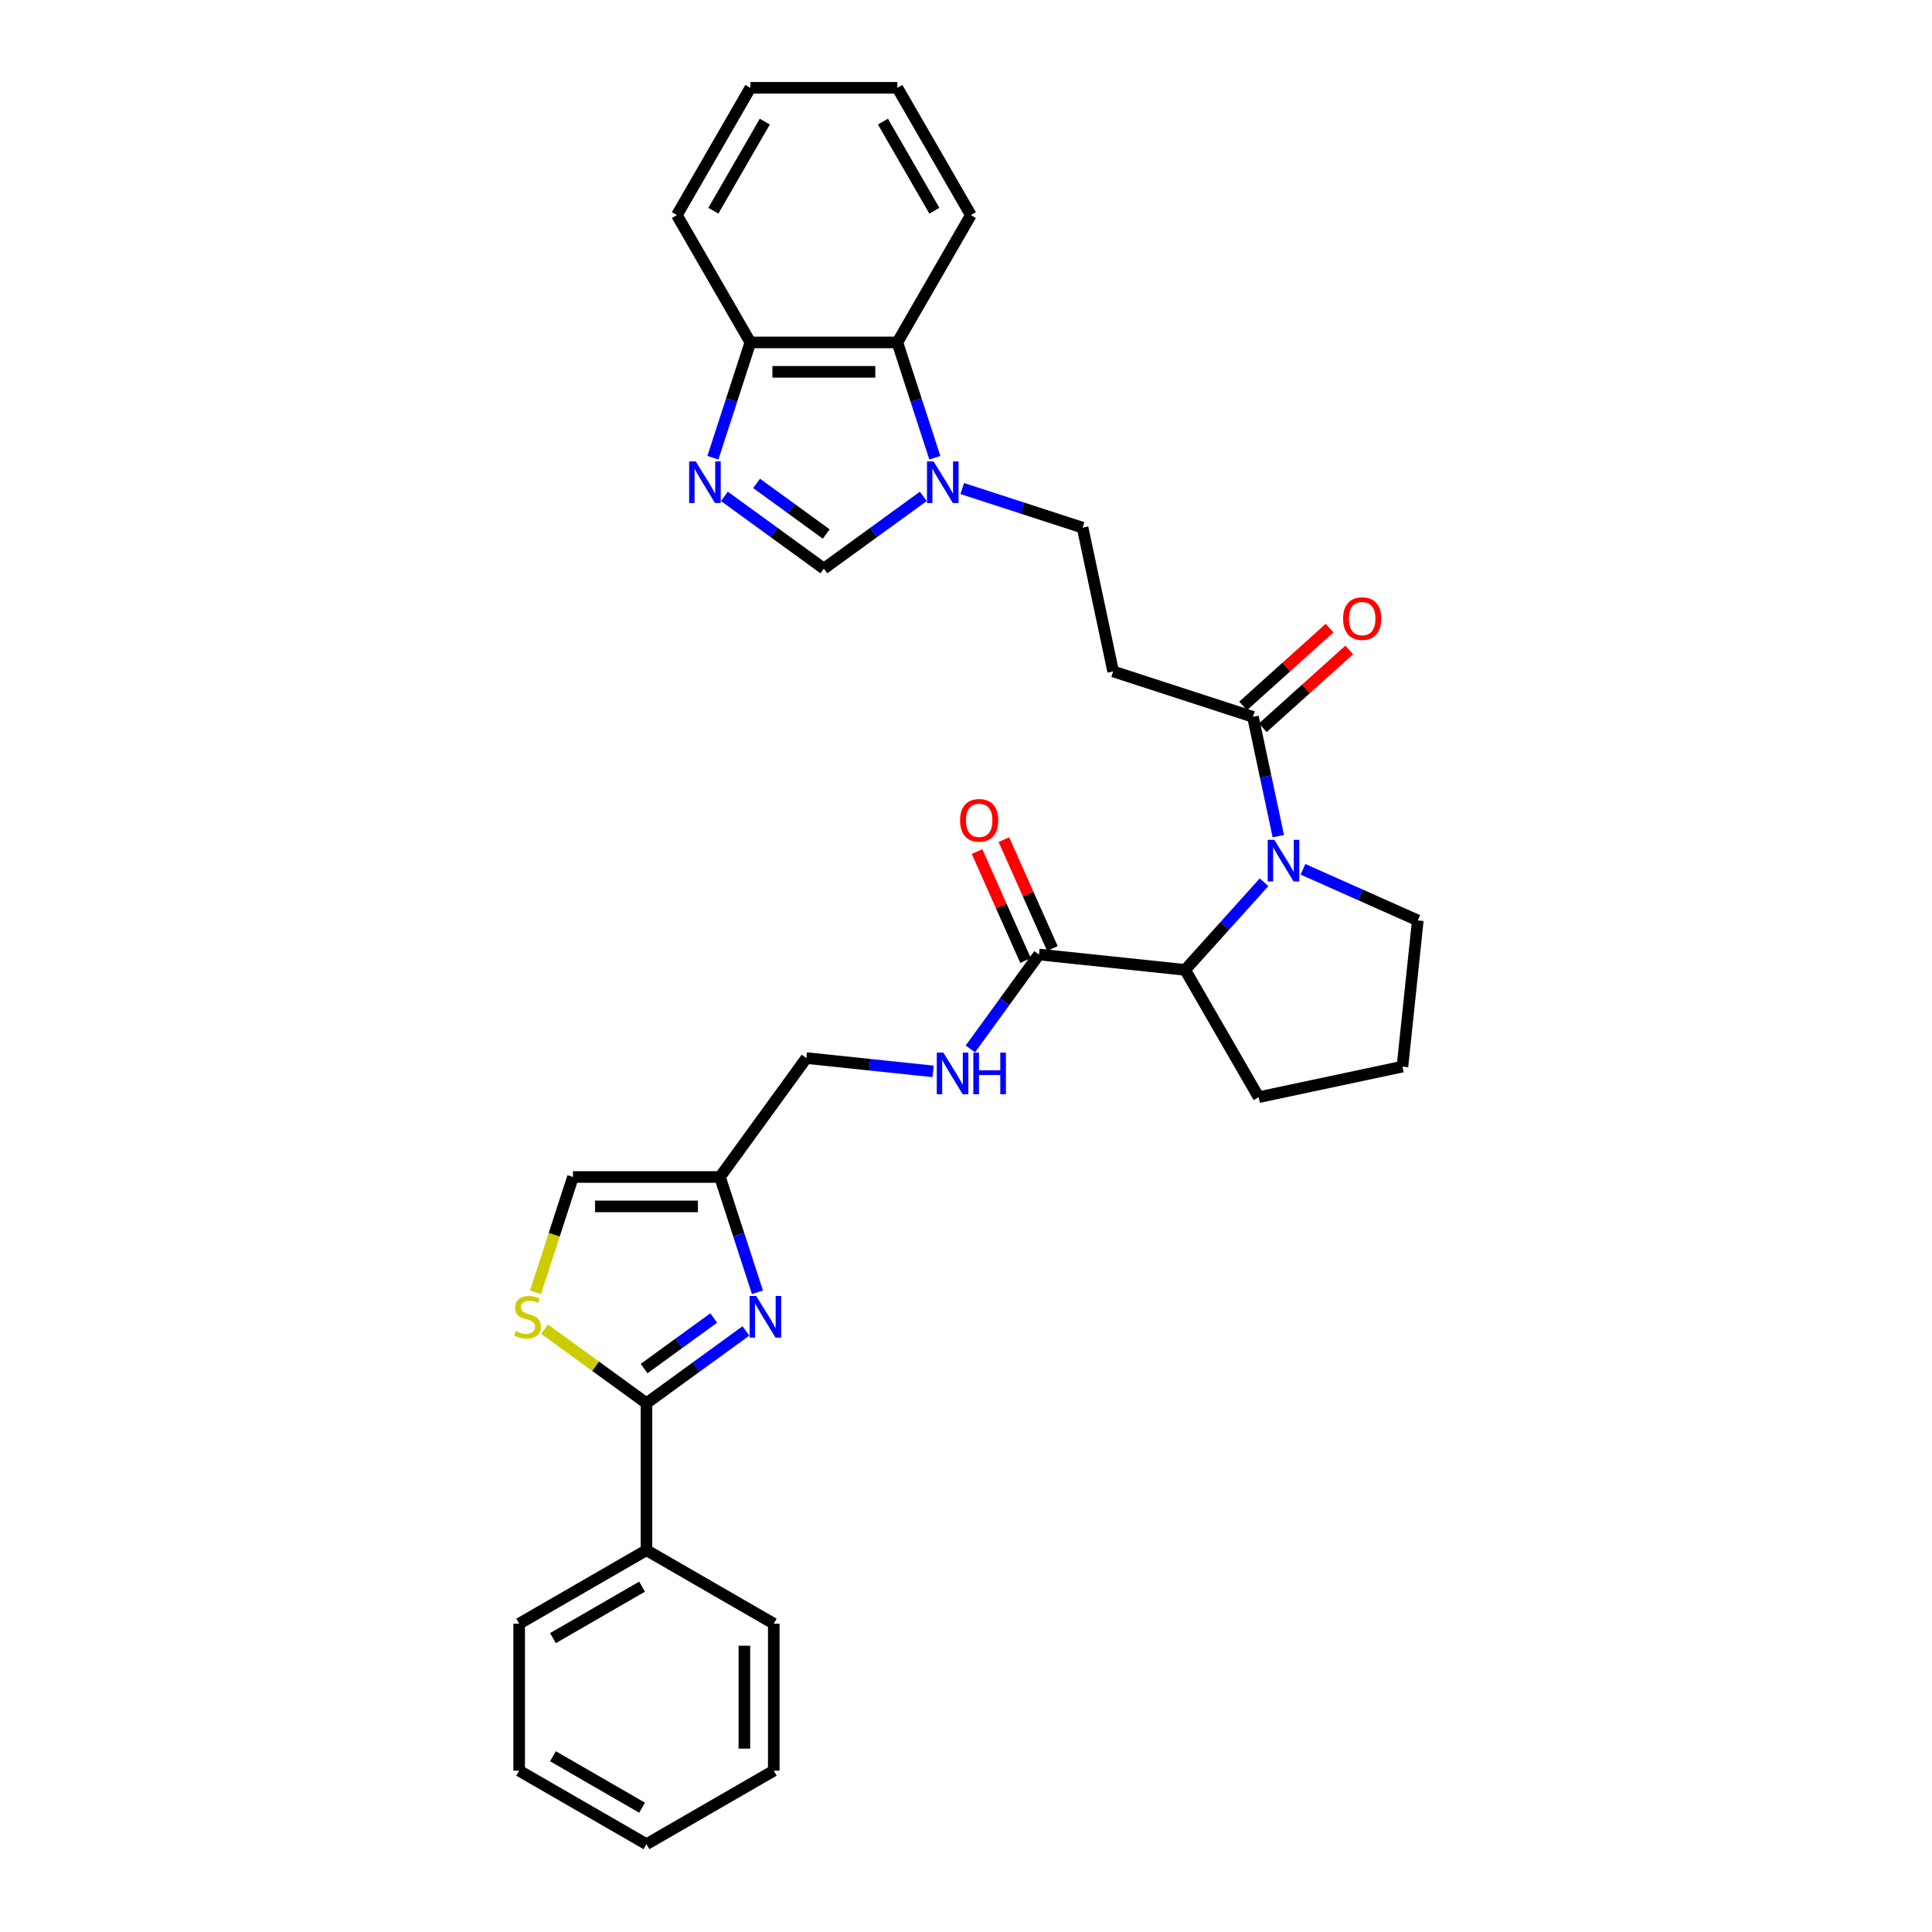 <?xml version='1.0' encoding='iso-8859-1'?>
<svg version='1.1' baseProfile='full'
              xmlns='http://www.w3.org/2000/svg'
                      xmlns:rdkit='http://www.rdkit.org/xml'
                      xmlns:xlink='http://www.w3.org/1999/xlink'
                  xml:space='preserve'
width='1000px' height='1000px' viewBox='0 0 1000 1000'>
<!-- END OF HEADER -->
<rect style='opacity:1.0;fill:#FFFFFF;stroke:none' width='1000' height='1000' x='0' y='0'> </rect>
<path class='bond-4' d='M 661.649,432.79 L 655.087,401.916' style='fill:none;fill-rule:evenodd;stroke:#0000FF;stroke-width:6px;stroke-linecap:butt;stroke-linejoin:miter;stroke-opacity:1' />
<path class='bond-4' d='M 655.087,401.916 L 648.525,371.043' style='fill:none;fill-rule:evenodd;stroke:#000000;stroke-width:6px;stroke-linecap:butt;stroke-linejoin:miter;stroke-opacity:1' />
<path class='bond-7' d='M 654.27,456.653 L 633.852,479.33' style='fill:none;fill-rule:evenodd;stroke:#0000FF;stroke-width:6px;stroke-linecap:butt;stroke-linejoin:miter;stroke-opacity:1' />
<path class='bond-7' d='M 633.852,479.33 L 613.433,502.007' style='fill:none;fill-rule:evenodd;stroke:#000000;stroke-width:6px;stroke-linecap:butt;stroke-linejoin:miter;stroke-opacity:1' />
<path class='bond-20' d='M 674.417,449.95 L 704.134,463.181' style='fill:none;fill-rule:evenodd;stroke:#0000FF;stroke-width:6px;stroke-linecap:butt;stroke-linejoin:miter;stroke-opacity:1' />
<path class='bond-20' d='M 704.134,463.181 L 733.851,476.412' style='fill:none;fill-rule:evenodd;stroke:#000000;stroke-width:6px;stroke-linecap:butt;stroke-linejoin:miter;stroke-opacity:1' />
<path class='bond-0' d='M 392.047,668.894 L 382.351,639.051' style='fill:none;fill-rule:evenodd;stroke:#0000FF;stroke-width:6px;stroke-linecap:butt;stroke-linejoin:miter;stroke-opacity:1' />
<path class='bond-0' d='M 382.351,639.051 L 372.654,609.209' style='fill:none;fill-rule:evenodd;stroke:#000000;stroke-width:6px;stroke-linecap:butt;stroke-linejoin:miter;stroke-opacity:1' />
<path class='bond-1' d='M 386.092,688.889 L 360.352,707.59' style='fill:none;fill-rule:evenodd;stroke:#0000FF;stroke-width:6px;stroke-linecap:butt;stroke-linejoin:miter;stroke-opacity:1' />
<path class='bond-1' d='M 360.352,707.59 L 334.612,726.291' style='fill:none;fill-rule:evenodd;stroke:#000000;stroke-width:6px;stroke-linecap:butt;stroke-linejoin:miter;stroke-opacity:1' />
<path class='bond-1' d='M 369.426,682.188 L 351.408,695.279' style='fill:none;fill-rule:evenodd;stroke:#0000FF;stroke-width:6px;stroke-linecap:butt;stroke-linejoin:miter;stroke-opacity:1' />
<path class='bond-1' d='M 351.408,695.279 L 333.39,708.37' style='fill:none;fill-rule:evenodd;stroke:#000000;stroke-width:6px;stroke-linecap:butt;stroke-linejoin:miter;stroke-opacity:1' />
<path class='bond-16' d='M 334.612,726.291 L 334.612,802.376' style='fill:none;fill-rule:evenodd;stroke:#000000;stroke-width:6px;stroke-linecap:butt;stroke-linejoin:miter;stroke-opacity:1' />
<path class='bond-34' d='M 334.612,726.291 L 308.24,707.131' style='fill:none;fill-rule:evenodd;stroke:#000000;stroke-width:6px;stroke-linecap:butt;stroke-linejoin:miter;stroke-opacity:1' />
<path class='bond-34' d='M 308.24,707.131 L 281.869,687.971' style='fill:none;fill-rule:evenodd;stroke:#CCCC00;stroke-width:6px;stroke-linecap:butt;stroke-linejoin:miter;stroke-opacity:1' />
<path class='bond-2' d='M 374.95,256.917 L 400.69,275.618' style='fill:none;fill-rule:evenodd;stroke:#0000FF;stroke-width:6px;stroke-linecap:butt;stroke-linejoin:miter;stroke-opacity:1' />
<path class='bond-2' d='M 400.69,275.618 L 426.43,294.32' style='fill:none;fill-rule:evenodd;stroke:#000000;stroke-width:6px;stroke-linecap:butt;stroke-linejoin:miter;stroke-opacity:1' />
<path class='bond-2' d='M 391.616,250.217 L 409.634,263.307' style='fill:none;fill-rule:evenodd;stroke:#0000FF;stroke-width:6px;stroke-linecap:butt;stroke-linejoin:miter;stroke-opacity:1' />
<path class='bond-2' d='M 409.634,263.307 L 427.652,276.398' style='fill:none;fill-rule:evenodd;stroke:#000000;stroke-width:6px;stroke-linecap:butt;stroke-linejoin:miter;stroke-opacity:1' />
<path class='bond-33' d='M 368.995,236.922 L 378.691,207.08' style='fill:none;fill-rule:evenodd;stroke:#0000FF;stroke-width:6px;stroke-linecap:butt;stroke-linejoin:miter;stroke-opacity:1' />
<path class='bond-33' d='M 378.691,207.08 L 388.388,177.237' style='fill:none;fill-rule:evenodd;stroke:#000000;stroke-width:6px;stroke-linecap:butt;stroke-linejoin:miter;stroke-opacity:1' />
<path class='bond-3' d='M 498.058,252.871 L 529.201,262.99' style='fill:none;fill-rule:evenodd;stroke:#0000FF;stroke-width:6px;stroke-linecap:butt;stroke-linejoin:miter;stroke-opacity:1' />
<path class='bond-3' d='M 529.201,262.99 L 560.345,273.11' style='fill:none;fill-rule:evenodd;stroke:#000000;stroke-width:6px;stroke-linecap:butt;stroke-linejoin:miter;stroke-opacity:1' />
<path class='bond-6' d='M 477.91,256.917 L 452.17,275.618' style='fill:none;fill-rule:evenodd;stroke:#0000FF;stroke-width:6px;stroke-linecap:butt;stroke-linejoin:miter;stroke-opacity:1' />
<path class='bond-6' d='M 452.17,275.618 L 426.43,294.32' style='fill:none;fill-rule:evenodd;stroke:#000000;stroke-width:6px;stroke-linecap:butt;stroke-linejoin:miter;stroke-opacity:1' />
<path class='bond-11' d='M 483.865,236.922 L 474.169,207.08' style='fill:none;fill-rule:evenodd;stroke:#0000FF;stroke-width:6px;stroke-linecap:butt;stroke-linejoin:miter;stroke-opacity:1' />
<path class='bond-11' d='M 474.169,207.08 L 464.473,177.237' style='fill:none;fill-rule:evenodd;stroke:#000000;stroke-width:6px;stroke-linecap:butt;stroke-linejoin:miter;stroke-opacity:1' />
<path class='bond-10' d='M 648.525,371.043 L 576.164,347.532' style='fill:none;fill-rule:evenodd;stroke:#000000;stroke-width:6px;stroke-linecap:butt;stroke-linejoin:miter;stroke-opacity:1' />
<path class='bond-17' d='M 653.616,376.697 L 675.99,356.551' style='fill:none;fill-rule:evenodd;stroke:#000000;stroke-width:6px;stroke-linecap:butt;stroke-linejoin:miter;stroke-opacity:1' />
<path class='bond-17' d='M 675.99,356.551 L 698.365,336.405' style='fill:none;fill-rule:evenodd;stroke:#FF0000;stroke-width:6px;stroke-linecap:butt;stroke-linejoin:miter;stroke-opacity:1' />
<path class='bond-17' d='M 643.434,365.389 L 665.808,345.243' style='fill:none;fill-rule:evenodd;stroke:#000000;stroke-width:6px;stroke-linecap:butt;stroke-linejoin:miter;stroke-opacity:1' />
<path class='bond-17' d='M 665.808,345.243 L 688.183,325.097' style='fill:none;fill-rule:evenodd;stroke:#FF0000;stroke-width:6px;stroke-linecap:butt;stroke-linejoin:miter;stroke-opacity:1' />
<path class='bond-5' d='M 277.167,668.924 L 286.868,639.067' style='fill:none;fill-rule:evenodd;stroke:#CCCC00;stroke-width:6px;stroke-linecap:butt;stroke-linejoin:miter;stroke-opacity:1' />
<path class='bond-5' d='M 286.868,639.067 L 296.569,609.209' style='fill:none;fill-rule:evenodd;stroke:#000000;stroke-width:6px;stroke-linecap:butt;stroke-linejoin:miter;stroke-opacity:1' />
<path class='bond-9' d='M 613.433,502.007 L 537.765,494.054' style='fill:none;fill-rule:evenodd;stroke:#000000;stroke-width:6px;stroke-linecap:butt;stroke-linejoin:miter;stroke-opacity:1' />
<path class='bond-21' d='M 613.433,502.007 L 651.475,567.899' style='fill:none;fill-rule:evenodd;stroke:#000000;stroke-width:6px;stroke-linecap:butt;stroke-linejoin:miter;stroke-opacity:1' />
<path class='bond-8' d='M 372.654,609.209 L 417.376,547.655' style='fill:none;fill-rule:evenodd;stroke:#000000;stroke-width:6px;stroke-linecap:butt;stroke-linejoin:miter;stroke-opacity:1' />
<path class='bond-12' d='M 372.654,609.209 L 296.569,609.209' style='fill:none;fill-rule:evenodd;stroke:#000000;stroke-width:6px;stroke-linecap:butt;stroke-linejoin:miter;stroke-opacity:1' />
<path class='bond-12' d='M 361.241,624.426 L 307.982,624.426' style='fill:none;fill-rule:evenodd;stroke:#000000;stroke-width:6px;stroke-linecap:butt;stroke-linejoin:miter;stroke-opacity:1' />
<path class='bond-14' d='M 537.765,494.054 L 520.009,518.493' style='fill:none;fill-rule:evenodd;stroke:#000000;stroke-width:6px;stroke-linecap:butt;stroke-linejoin:miter;stroke-opacity:1' />
<path class='bond-14' d='M 520.009,518.493 L 502.253,542.932' style='fill:none;fill-rule:evenodd;stroke:#0000FF;stroke-width:6px;stroke-linecap:butt;stroke-linejoin:miter;stroke-opacity:1' />
<path class='bond-18' d='M 544.716,490.96 L 532.166,462.772' style='fill:none;fill-rule:evenodd;stroke:#000000;stroke-width:6px;stroke-linecap:butt;stroke-linejoin:miter;stroke-opacity:1' />
<path class='bond-18' d='M 532.166,462.772 L 519.616,434.585' style='fill:none;fill-rule:evenodd;stroke:#FF0000;stroke-width:6px;stroke-linecap:butt;stroke-linejoin:miter;stroke-opacity:1' />
<path class='bond-18' d='M 530.814,497.149 L 518.265,468.962' style='fill:none;fill-rule:evenodd;stroke:#000000;stroke-width:6px;stroke-linecap:butt;stroke-linejoin:miter;stroke-opacity:1' />
<path class='bond-18' d='M 518.265,468.962 L 505.715,440.774' style='fill:none;fill-rule:evenodd;stroke:#FF0000;stroke-width:6px;stroke-linecap:butt;stroke-linejoin:miter;stroke-opacity:1' />
<path class='bond-15' d='M 576.164,347.532 L 560.345,273.11' style='fill:none;fill-rule:evenodd;stroke:#000000;stroke-width:6px;stroke-linecap:butt;stroke-linejoin:miter;stroke-opacity:1' />
<path class='bond-13' d='M 464.473,177.237 L 388.388,177.237' style='fill:none;fill-rule:evenodd;stroke:#000000;stroke-width:6px;stroke-linecap:butt;stroke-linejoin:miter;stroke-opacity:1' />
<path class='bond-13' d='M 453.06,192.454 L 399.801,192.454' style='fill:none;fill-rule:evenodd;stroke:#000000;stroke-width:6px;stroke-linecap:butt;stroke-linejoin:miter;stroke-opacity:1' />
<path class='bond-23' d='M 464.473,177.237 L 502.515,111.346' style='fill:none;fill-rule:evenodd;stroke:#000000;stroke-width:6px;stroke-linecap:butt;stroke-linejoin:miter;stroke-opacity:1' />
<path class='bond-24' d='M 388.388,177.237 L 350.345,111.346' style='fill:none;fill-rule:evenodd;stroke:#000000;stroke-width:6px;stroke-linecap:butt;stroke-linejoin:miter;stroke-opacity:1' />
<path class='bond-19' d='M 482.97,554.549 L 450.173,551.102' style='fill:none;fill-rule:evenodd;stroke:#0000FF;stroke-width:6px;stroke-linecap:butt;stroke-linejoin:miter;stroke-opacity:1' />
<path class='bond-19' d='M 450.173,551.102 L 417.376,547.655' style='fill:none;fill-rule:evenodd;stroke:#000000;stroke-width:6px;stroke-linecap:butt;stroke-linejoin:miter;stroke-opacity:1' />
<path class='bond-25' d='M 334.612,802.376 L 268.72,840.418' style='fill:none;fill-rule:evenodd;stroke:#000000;stroke-width:6px;stroke-linecap:butt;stroke-linejoin:miter;stroke-opacity:1' />
<path class='bond-25' d='M 332.337,821.261 L 286.213,847.89' style='fill:none;fill-rule:evenodd;stroke:#000000;stroke-width:6px;stroke-linecap:butt;stroke-linejoin:miter;stroke-opacity:1' />
<path class='bond-26' d='M 334.612,802.376 L 400.503,840.418' style='fill:none;fill-rule:evenodd;stroke:#000000;stroke-width:6px;stroke-linecap:butt;stroke-linejoin:miter;stroke-opacity:1' />
<path class='bond-22' d='M 733.851,476.412 L 725.898,552.08' style='fill:none;fill-rule:evenodd;stroke:#000000;stroke-width:6px;stroke-linecap:butt;stroke-linejoin:miter;stroke-opacity:1' />
<path class='bond-32' d='M 651.475,567.899 L 725.898,552.08' style='fill:none;fill-rule:evenodd;stroke:#000000;stroke-width:6px;stroke-linecap:butt;stroke-linejoin:miter;stroke-opacity:1' />
<path class='bond-27' d='M 502.515,111.346 L 464.473,45.455' style='fill:none;fill-rule:evenodd;stroke:#000000;stroke-width:6px;stroke-linecap:butt;stroke-linejoin:miter;stroke-opacity:1' />
<path class='bond-27' d='M 483.63,109.071 L 457.001,62.947' style='fill:none;fill-rule:evenodd;stroke:#000000;stroke-width:6px;stroke-linecap:butt;stroke-linejoin:miter;stroke-opacity:1' />
<path class='bond-35' d='M 350.345,111.346 L 388.388,45.455' style='fill:none;fill-rule:evenodd;stroke:#000000;stroke-width:6px;stroke-linecap:butt;stroke-linejoin:miter;stroke-opacity:1' />
<path class='bond-35' d='M 369.23,109.071 L 395.86,62.947' style='fill:none;fill-rule:evenodd;stroke:#000000;stroke-width:6px;stroke-linecap:butt;stroke-linejoin:miter;stroke-opacity:1' />
<path class='bond-30' d='M 268.72,840.418 L 268.72,916.503' style='fill:none;fill-rule:evenodd;stroke:#000000;stroke-width:6px;stroke-linecap:butt;stroke-linejoin:miter;stroke-opacity:1' />
<path class='bond-29' d='M 400.503,840.418 L 400.503,916.503' style='fill:none;fill-rule:evenodd;stroke:#000000;stroke-width:6px;stroke-linecap:butt;stroke-linejoin:miter;stroke-opacity:1' />
<path class='bond-29' d='M 385.286,851.831 L 385.286,905.09' style='fill:none;fill-rule:evenodd;stroke:#000000;stroke-width:6px;stroke-linecap:butt;stroke-linejoin:miter;stroke-opacity:1' />
<path class='bond-28' d='M 464.473,45.455 L 388.388,45.455' style='fill:none;fill-rule:evenodd;stroke:#000000;stroke-width:6px;stroke-linecap:butt;stroke-linejoin:miter;stroke-opacity:1' />
<path class='bond-31' d='M 400.503,916.503 L 334.612,954.545' style='fill:none;fill-rule:evenodd;stroke:#000000;stroke-width:6px;stroke-linecap:butt;stroke-linejoin:miter;stroke-opacity:1' />
<path class='bond-36' d='M 268.72,916.503 L 334.612,954.545' style='fill:none;fill-rule:evenodd;stroke:#000000;stroke-width:6px;stroke-linecap:butt;stroke-linejoin:miter;stroke-opacity:1' />
<path class='bond-36' d='M 286.213,909.031 L 332.337,935.661' style='fill:none;fill-rule:evenodd;stroke:#000000;stroke-width:6px;stroke-linecap:butt;stroke-linejoin:miter;stroke-opacity:1' />
<path  class='atom-0' d='M 659.581 434.692
L 666.641 446.104
Q 667.341 447.23, 668.467 449.269
Q 669.594 451.309, 669.654 451.43
L 669.654 434.692
L 672.515 434.692
L 672.515 456.239
L 669.563 456.239
L 661.985 443.761
Q 661.102 442.3, 660.159 440.626
Q 659.246 438.952, 658.972 438.435
L 658.972 456.239
L 656.172 456.239
L 656.172 434.692
L 659.581 434.692
' fill='#0000FF'/>
<path  class='atom-1' d='M 391.403 670.796
L 398.463 682.209
Q 399.163 683.335, 400.289 685.374
Q 401.416 687.413, 401.476 687.535
L 401.476 670.796
L 404.337 670.796
L 404.337 692.343
L 401.385 692.343
L 393.807 679.865
Q 392.924 678.405, 391.981 676.731
Q 391.068 675.057, 390.794 674.54
L 390.794 692.343
L 387.994 692.343
L 387.994 670.796
L 391.403 670.796
' fill='#0000FF'/>
<path  class='atom-3' d='M 360.113 238.824
L 367.174 250.237
Q 367.874 251.363, 369 253.402
Q 370.126 255.441, 370.187 255.563
L 370.187 238.824
L 373.048 238.824
L 373.048 260.372
L 370.096 260.372
L 362.518 247.894
Q 361.635 246.433, 360.692 244.759
Q 359.779 243.085, 359.505 242.568
L 359.505 260.372
L 356.705 260.372
L 356.705 238.824
L 360.113 238.824
' fill='#0000FF'/>
<path  class='atom-4' d='M 483.221 238.824
L 490.282 250.237
Q 490.982 251.363, 492.108 253.402
Q 493.234 255.441, 493.295 255.563
L 493.295 238.824
L 496.156 238.824
L 496.156 260.372
L 493.203 260.372
L 485.625 247.894
Q 484.743 246.433, 483.799 244.759
Q 482.886 243.085, 482.612 242.568
L 482.612 260.372
L 479.813 260.372
L 479.813 238.824
L 483.221 238.824
' fill='#0000FF'/>
<path  class='atom-6' d='M 266.971 688.965
Q 267.215 689.056, 268.219 689.483
Q 269.223 689.909, 270.319 690.183
Q 271.445 690.426, 272.541 690.426
Q 274.58 690.426, 275.767 689.452
Q 276.954 688.448, 276.954 686.713
Q 276.954 685.526, 276.345 684.796
Q 275.767 684.065, 274.854 683.67
Q 273.941 683.274, 272.419 682.818
Q 270.502 682.239, 269.345 681.691
Q 268.219 681.144, 267.397 679.987
Q 266.606 678.831, 266.606 676.883
Q 266.606 674.174, 268.432 672.5
Q 270.288 670.827, 273.941 670.827
Q 276.436 670.827, 279.266 672.014
L 278.566 674.357
Q 275.98 673.292, 274.032 673.292
Q 271.932 673.292, 270.775 674.174
Q 269.619 675.026, 269.649 676.518
Q 269.649 677.674, 270.228 678.374
Q 270.836 679.074, 271.688 679.47
Q 272.571 679.865, 274.032 680.322
Q 275.98 680.931, 277.136 681.539
Q 278.293 682.148, 279.114 683.396
Q 279.966 684.613, 279.966 686.713
Q 279.966 689.696, 277.958 691.309
Q 275.98 692.891, 272.662 692.891
Q 270.745 692.891, 269.284 692.465
Q 267.854 692.069, 266.149 691.369
L 266.971 688.965
' fill='#CCCC00'/>
<path  class='atom-15' d='M 488.281 544.834
L 495.341 556.247
Q 496.041 557.373, 497.167 559.412
Q 498.293 561.451, 498.354 561.573
L 498.354 544.834
L 501.215 544.834
L 501.215 566.382
L 498.263 566.382
L 490.685 553.904
Q 489.802 552.443, 488.859 550.769
Q 487.946 549.095, 487.672 548.578
L 487.672 566.382
L 484.872 566.382
L 484.872 544.834
L 488.281 544.834
' fill='#0000FF'/>
<path  class='atom-15' d='M 503.802 544.834
L 506.724 544.834
L 506.724 553.995
L 517.741 553.995
L 517.741 544.834
L 520.662 544.834
L 520.662 566.382
L 517.741 566.382
L 517.741 556.43
L 506.724 556.43
L 506.724 566.382
L 503.802 566.382
L 503.802 544.834
' fill='#0000FF'/>
<path  class='atom-18' d='M 695.176 320.193
Q 695.176 315.02, 697.732 312.128
Q 700.289 309.237, 705.067 309.237
Q 709.845 309.237, 712.401 312.128
Q 714.958 315.02, 714.958 320.193
Q 714.958 325.428, 712.371 328.411
Q 709.784 331.363, 705.067 331.363
Q 700.319 331.363, 697.732 328.411
Q 695.176 325.458, 695.176 320.193
M 705.067 328.928
Q 708.354 328.928, 710.119 326.737
Q 711.914 324.515, 711.914 320.193
Q 711.914 315.963, 710.119 313.833
Q 708.354 311.672, 705.067 311.672
Q 701.78 311.672, 699.984 313.802
Q 698.219 315.933, 698.219 320.193
Q 698.219 324.545, 699.984 326.737
Q 701.78 328.928, 705.067 328.928
' fill='#FF0000'/>
<path  class='atom-19' d='M 496.928 424.608
Q 496.928 419.434, 499.484 416.543
Q 502.041 413.652, 506.819 413.652
Q 511.597 413.652, 514.153 416.543
Q 516.71 419.434, 516.71 424.608
Q 516.71 429.843, 514.123 432.825
Q 511.536 435.777, 506.819 435.777
Q 502.071 435.777, 499.484 432.825
Q 496.928 429.873, 496.928 424.608
M 506.819 433.343
Q 510.106 433.343, 511.871 431.151
Q 513.666 428.93, 513.666 424.608
Q 513.666 420.378, 511.871 418.248
Q 510.106 416.087, 506.819 416.087
Q 503.532 416.087, 501.736 418.217
Q 499.971 420.347, 499.971 424.608
Q 499.971 428.96, 501.736 431.151
Q 503.532 433.343, 506.819 433.343
' fill='#FF0000'/>
</svg>
